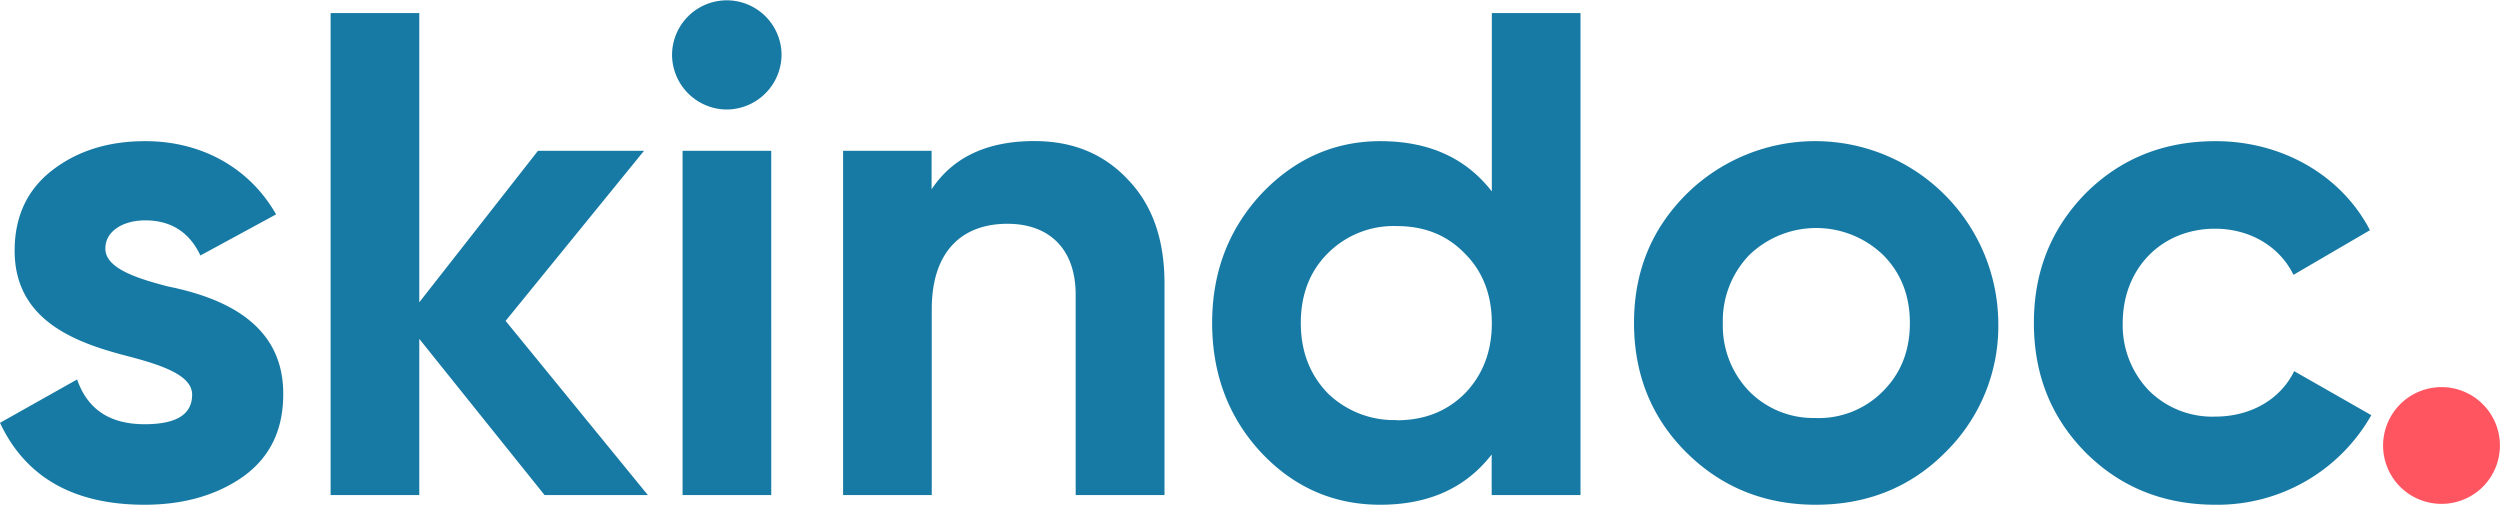 <svg xmlns="http://www.w3.org/2000/svg" viewBox="0 0 608.18 122.79"><defs><style>.cls-1{fill:#177aa4;}.cls-2{fill:#ff5561;}</style></defs><g id="Layer_2" data-name="Layer 2"><g id="Layer_1-2" data-name="Layer 1"><path class="cls-1" d="M35.18,122.79c9.55,0,17.59-2.35,24-6.87,6.54-4.69,9.72-11.39,9.72-19.93.17-17.93-15.75-23.79-28-26.3C32.33,67.51,25.63,65,25.63,60.47c0-4.18,4.19-6.86,9.72-6.86,6.19,0,10.72,2.84,13.4,8.54l18.42-10C60.64,40.71,48.91,34.34,35.35,34.34c-9,0-16.59,2.35-22.79,7.2-6,4.69-9,11.23-9,19.44,0,17.42,15.58,22.61,28,25.79C40,89,46.74,91.46,46.74,96c0,4.86-3.86,7.2-11.56,7.2-8.54,0-13.91-3.68-16.42-10.89L0,102.86c6.2,13.23,17.92,19.93,35.18,19.93ZM102,120.44v-38l30.48,38h25.13L123,78.06l33.67-41.37h-25.8L102,73.54V3.18H80.43V120.44Zm74.73-93.8a13.41,13.41,0,0,0,13.4-13.24,13.32,13.32,0,1,0-26.64,0,13.38,13.38,0,0,0,13.24,13.24Zm10.89,93.8V36.69H166.05v83.75Zm39.05,0V75.22c0-13.91,7.2-20.78,18.42-20.78,10.05,0,16.59,6,16.59,17.26v48.74h21.61V69c0-10.89-3-19.27-9.05-25.47-5.86-6.19-13.4-9.21-22.61-9.21-11.39,0-19.77,3.85-25,11.73V36.69H205.1v83.75Zm109.07,2.35c11.72,0,20.77-4,27.14-12.23v9.88h21.61V3.18H362.92V46.57c-6.37-8.21-15.42-12.23-27.14-12.23-11.23,0-20.94,4.36-29,12.9-7.88,8.54-11.9,18.93-11.9,31.33s4,23,11.9,31.49c8,8.54,17.75,12.73,29,12.73Zm4-20.6a23.11,23.11,0,0,1-16.75-6.54q-6.54-6.78-6.54-17.08c0-6.87,2.18-12.57,6.54-16.92A22.57,22.57,0,0,1,339.8,55c6.7,0,12.23,2.17,16.58,6.7,4.36,4.35,6.54,10.05,6.54,16.92s-2.18,12.56-6.54,17.08q-6.53,6.54-16.58,6.54Zm102,20.6c12.39,0,23-4.19,31.49-12.73a43,43,0,0,0,12.9-31.49,44.54,44.54,0,0,0-75.89-31.33c-8.54,8.54-12.73,18.93-12.73,31.33s4.19,23,12.73,31.49,19.1,12.73,31.5,12.73Zm0-21.11a21.93,21.93,0,0,1-16.25-6.53,23,23,0,0,1-6.37-16.58A23,23,0,0,1,425.59,62a23.47,23.47,0,0,1,32.49,0q6.54,6.54,6.54,16.59t-6.54,16.58a21.93,21.93,0,0,1-16.24,6.53ZM539,122.79A43,43,0,0,0,576.87,101L558.11,90.29c-3.35,6.87-10.55,11.06-19.26,11.06A21.84,21.84,0,0,1,522.76,95a22.9,22.9,0,0,1-6.36-16.41c0-13.41,9.55-22.95,22.45-22.95,8.54,0,15.74,4.35,19.09,11.22L576.54,56C569.67,42.72,555.26,34.34,539,34.34c-12.56,0-23.11,4.19-31.66,12.73C499,55.62,494.79,66,494.79,78.57s4.19,23,12.56,31.49c8.55,8.54,19.1,12.73,31.66,12.73Z"/><path class="cls-2" d="M604,118.43a14.21,14.21,0,1,0-20.1,0,14.25,14.25,0,0,0,20.1,0Z"/></g></g></svg>